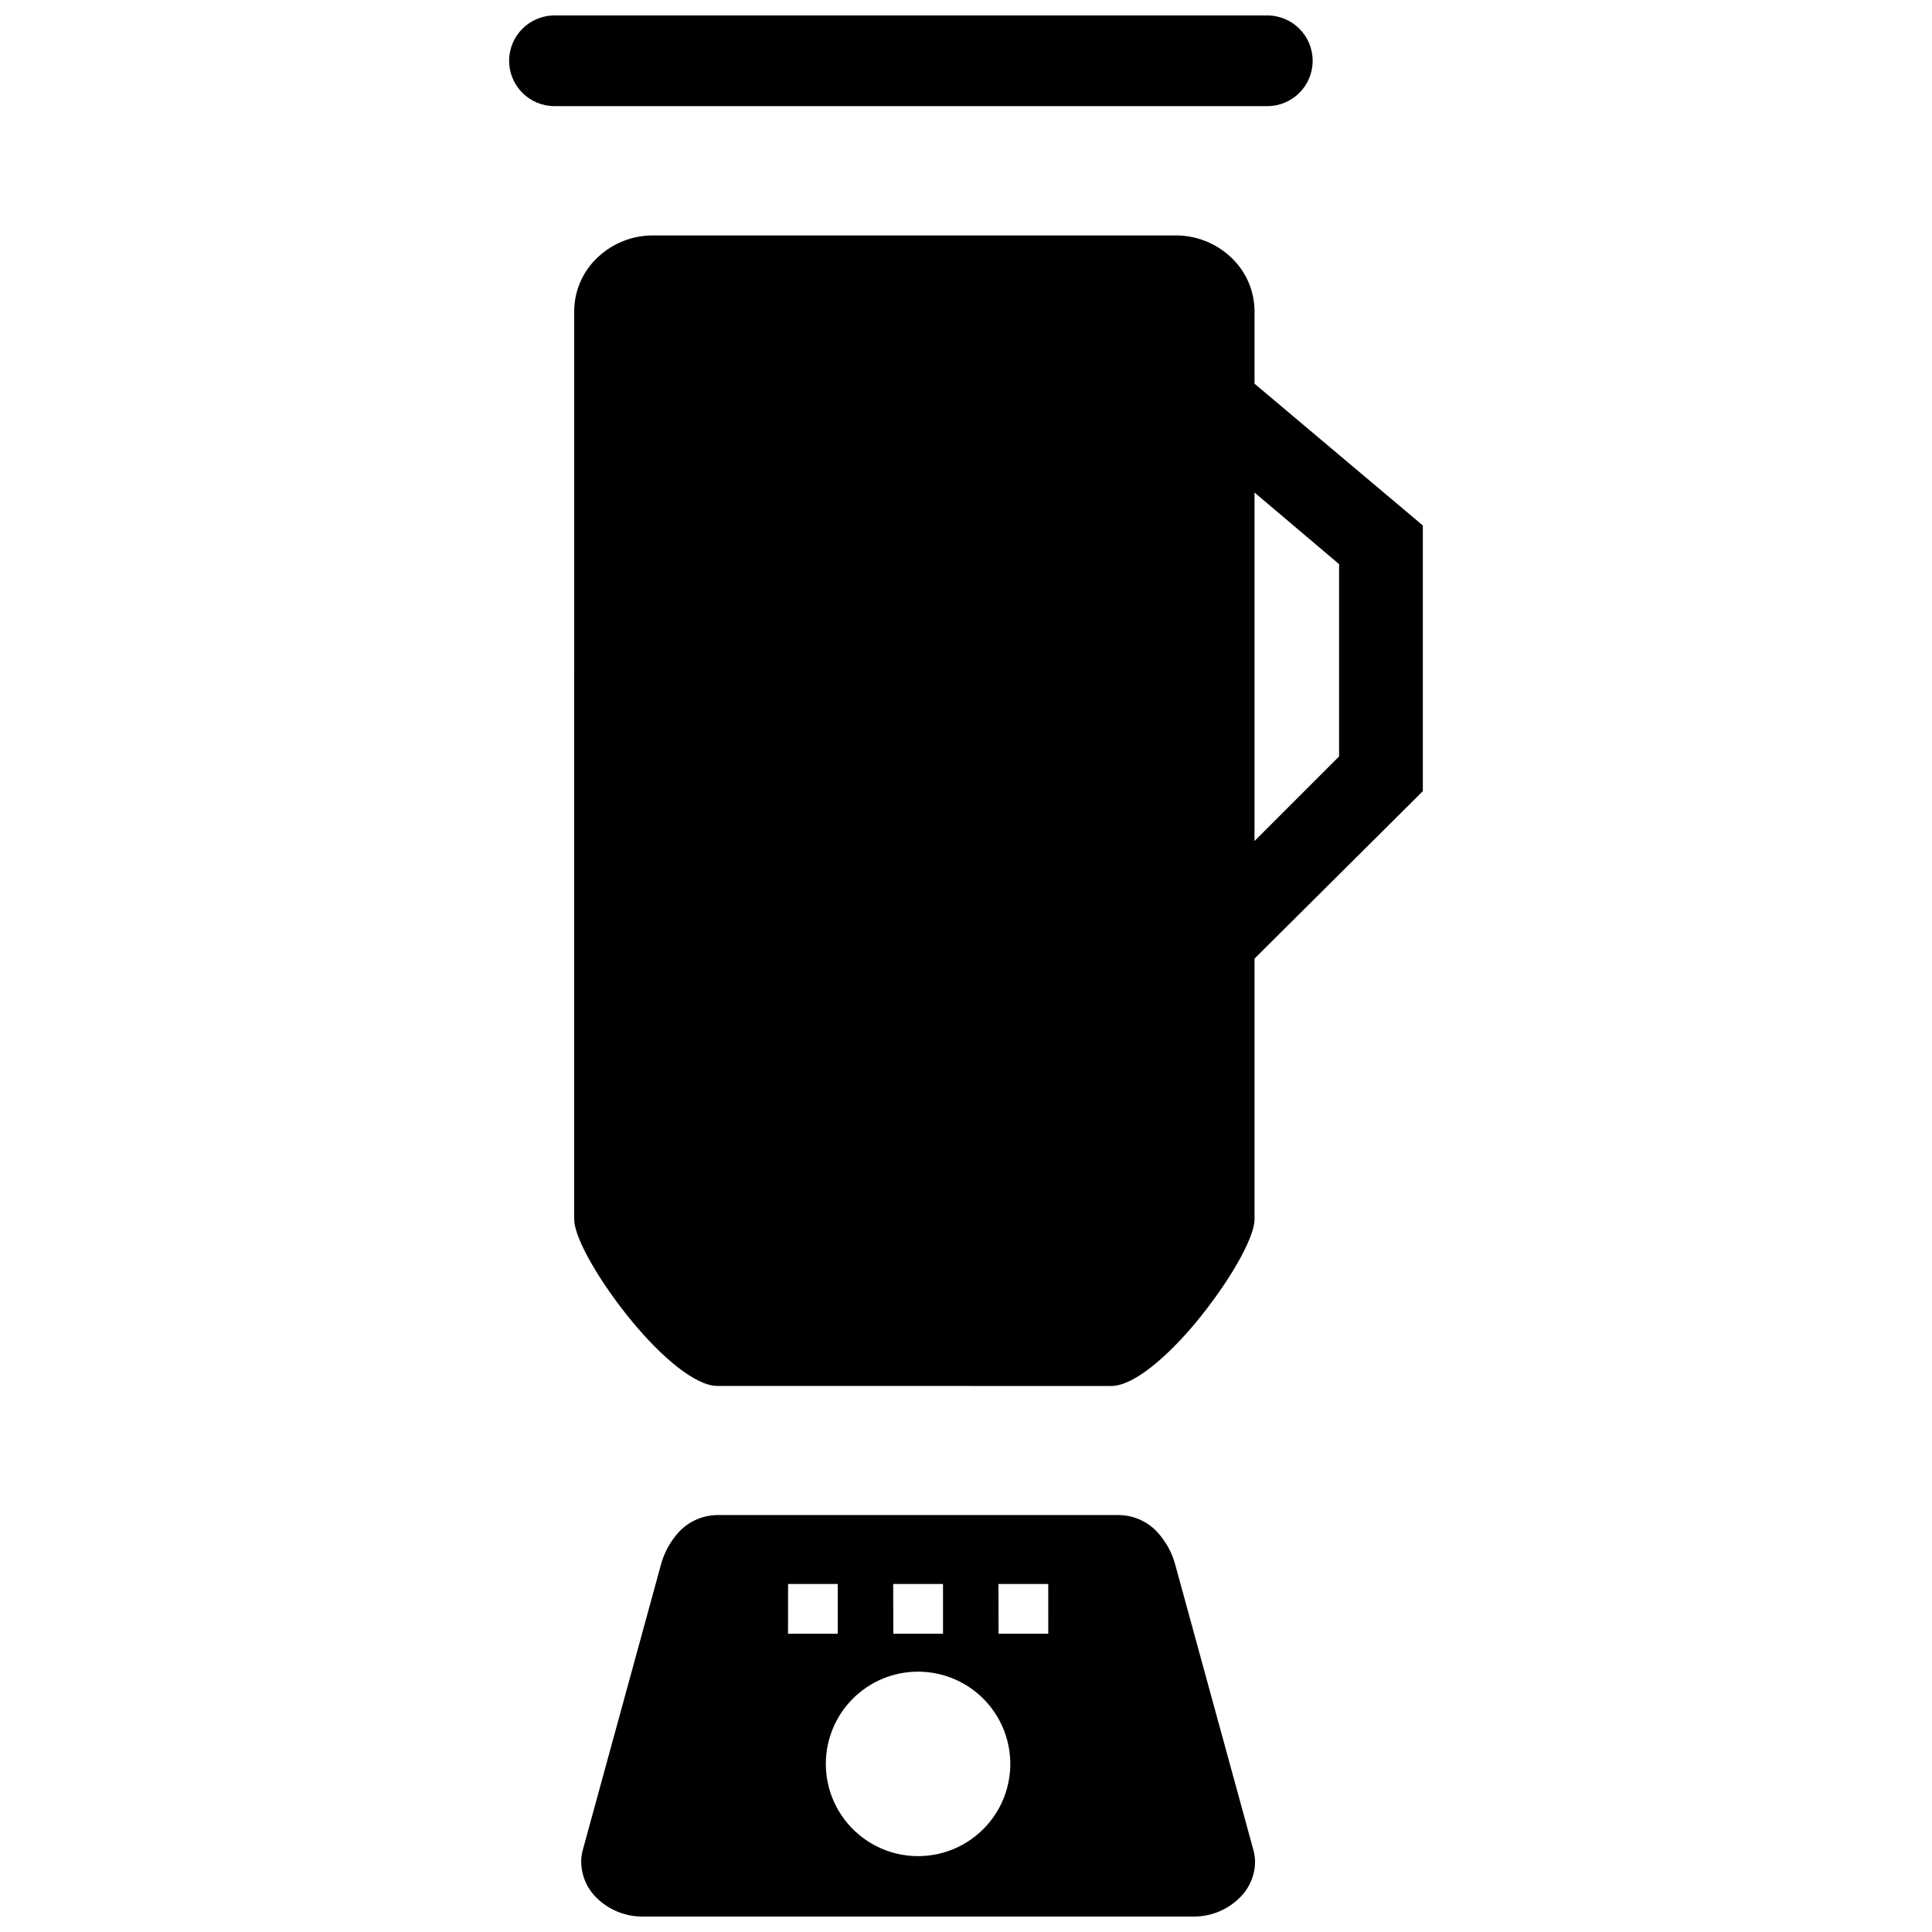 <?xml version="1.0" encoding="UTF-8"?>
<!-- Uploaded to: SVG Find, www.svgrepo.com, Generator: SVG Find Mixer Tools -->
<svg width="800px" height="800px" version="1.1" viewBox="144 144 512 512" xmlns="http://www.w3.org/2000/svg">
 <defs>
  <clipPath id="a">
   <path d="m278 148.09h244v503.81h-244z"/>
  </clipPath>
 </defs>
 <g clip-path="url(#a)">
  <path d="m313.89 651.9c-1.445-0.012-2.879-0.219-4.269-0.613-2.883-0.789-5.512-2.316-7.621-4.438-2.512-2.492-3.934-5.871-3.965-9.41h-0.027c0.012-1.133 0.176-2.258 0.484-3.348l20.531-74.949c0.855-3.484 2.59-6.691 5.039-9.312 2.703-2.801 6.441-4.363 10.332-4.324h105.79c3.891-0.043 7.625 1.516 10.328 4.312 2.465 2.617 4.211 5.828 5.07 9.324l20.531 74.949c0.312 1.09 0.477 2.215 0.492 3.348-0.043 3.539-1.48 6.918-4 9.402-2.106 2.125-4.734 3.656-7.621 4.445-1.391 0.395-2.828 0.602-4.273 0.613zm56.133-57.742h-0.004c-5.375 5.371-7.945 12.938-6.957 20.473 0.988 7.535 5.426 14.184 12.004 17.984 6.578 3.805 14.555 4.332 21.578 1.426 7.019-2.906 12.293-8.91 14.262-16.25 1.973-7.34 0.414-15.18-4.207-21.211-4.625-6.031-11.793-9.57-19.391-9.57-6.484-0.012-12.703 2.559-17.289 7.144zm38.605-17.207h13.172l-0.004-13.184h-13.184zm-27.895 0h13.176v-13.184h-13.199zm-27.895 0h13.176v-13.184h-13.164zm-18.715-65.664c-5.941 0-14.977-7.852-22.555-17.012-8.074-9.754-15.402-21.898-15.402-27.188l0.004-240.62c0.02-5.445 2.301-10.637 6.301-14.336 3.938-3.691 9.137-5.742 14.539-5.738h138.61c5.402-0.004 10.602 2.047 14.543 5.738 4 3.699 6.281 8.891 6.301 14.336v19.215l44.602 37.57v70.402l-3.273 3.273-41.328 41.109v69.062c0 5.285-7.328 17.43-15.402 27.191-7.578 9.16-16.605 17.012-22.555 17.012zm142.34-144.41 22.41-22.41v-50.965l-22.41-18.977zm-185.52-194.75c-6.637 0-12.016-5.379-12.016-12.016s5.379-12.016 12.016-12.016h188.91c6.637 0 12.016 5.379 12.016 12.016s-5.379 12.016-12.016 12.016z"/>
 </g>
</svg>